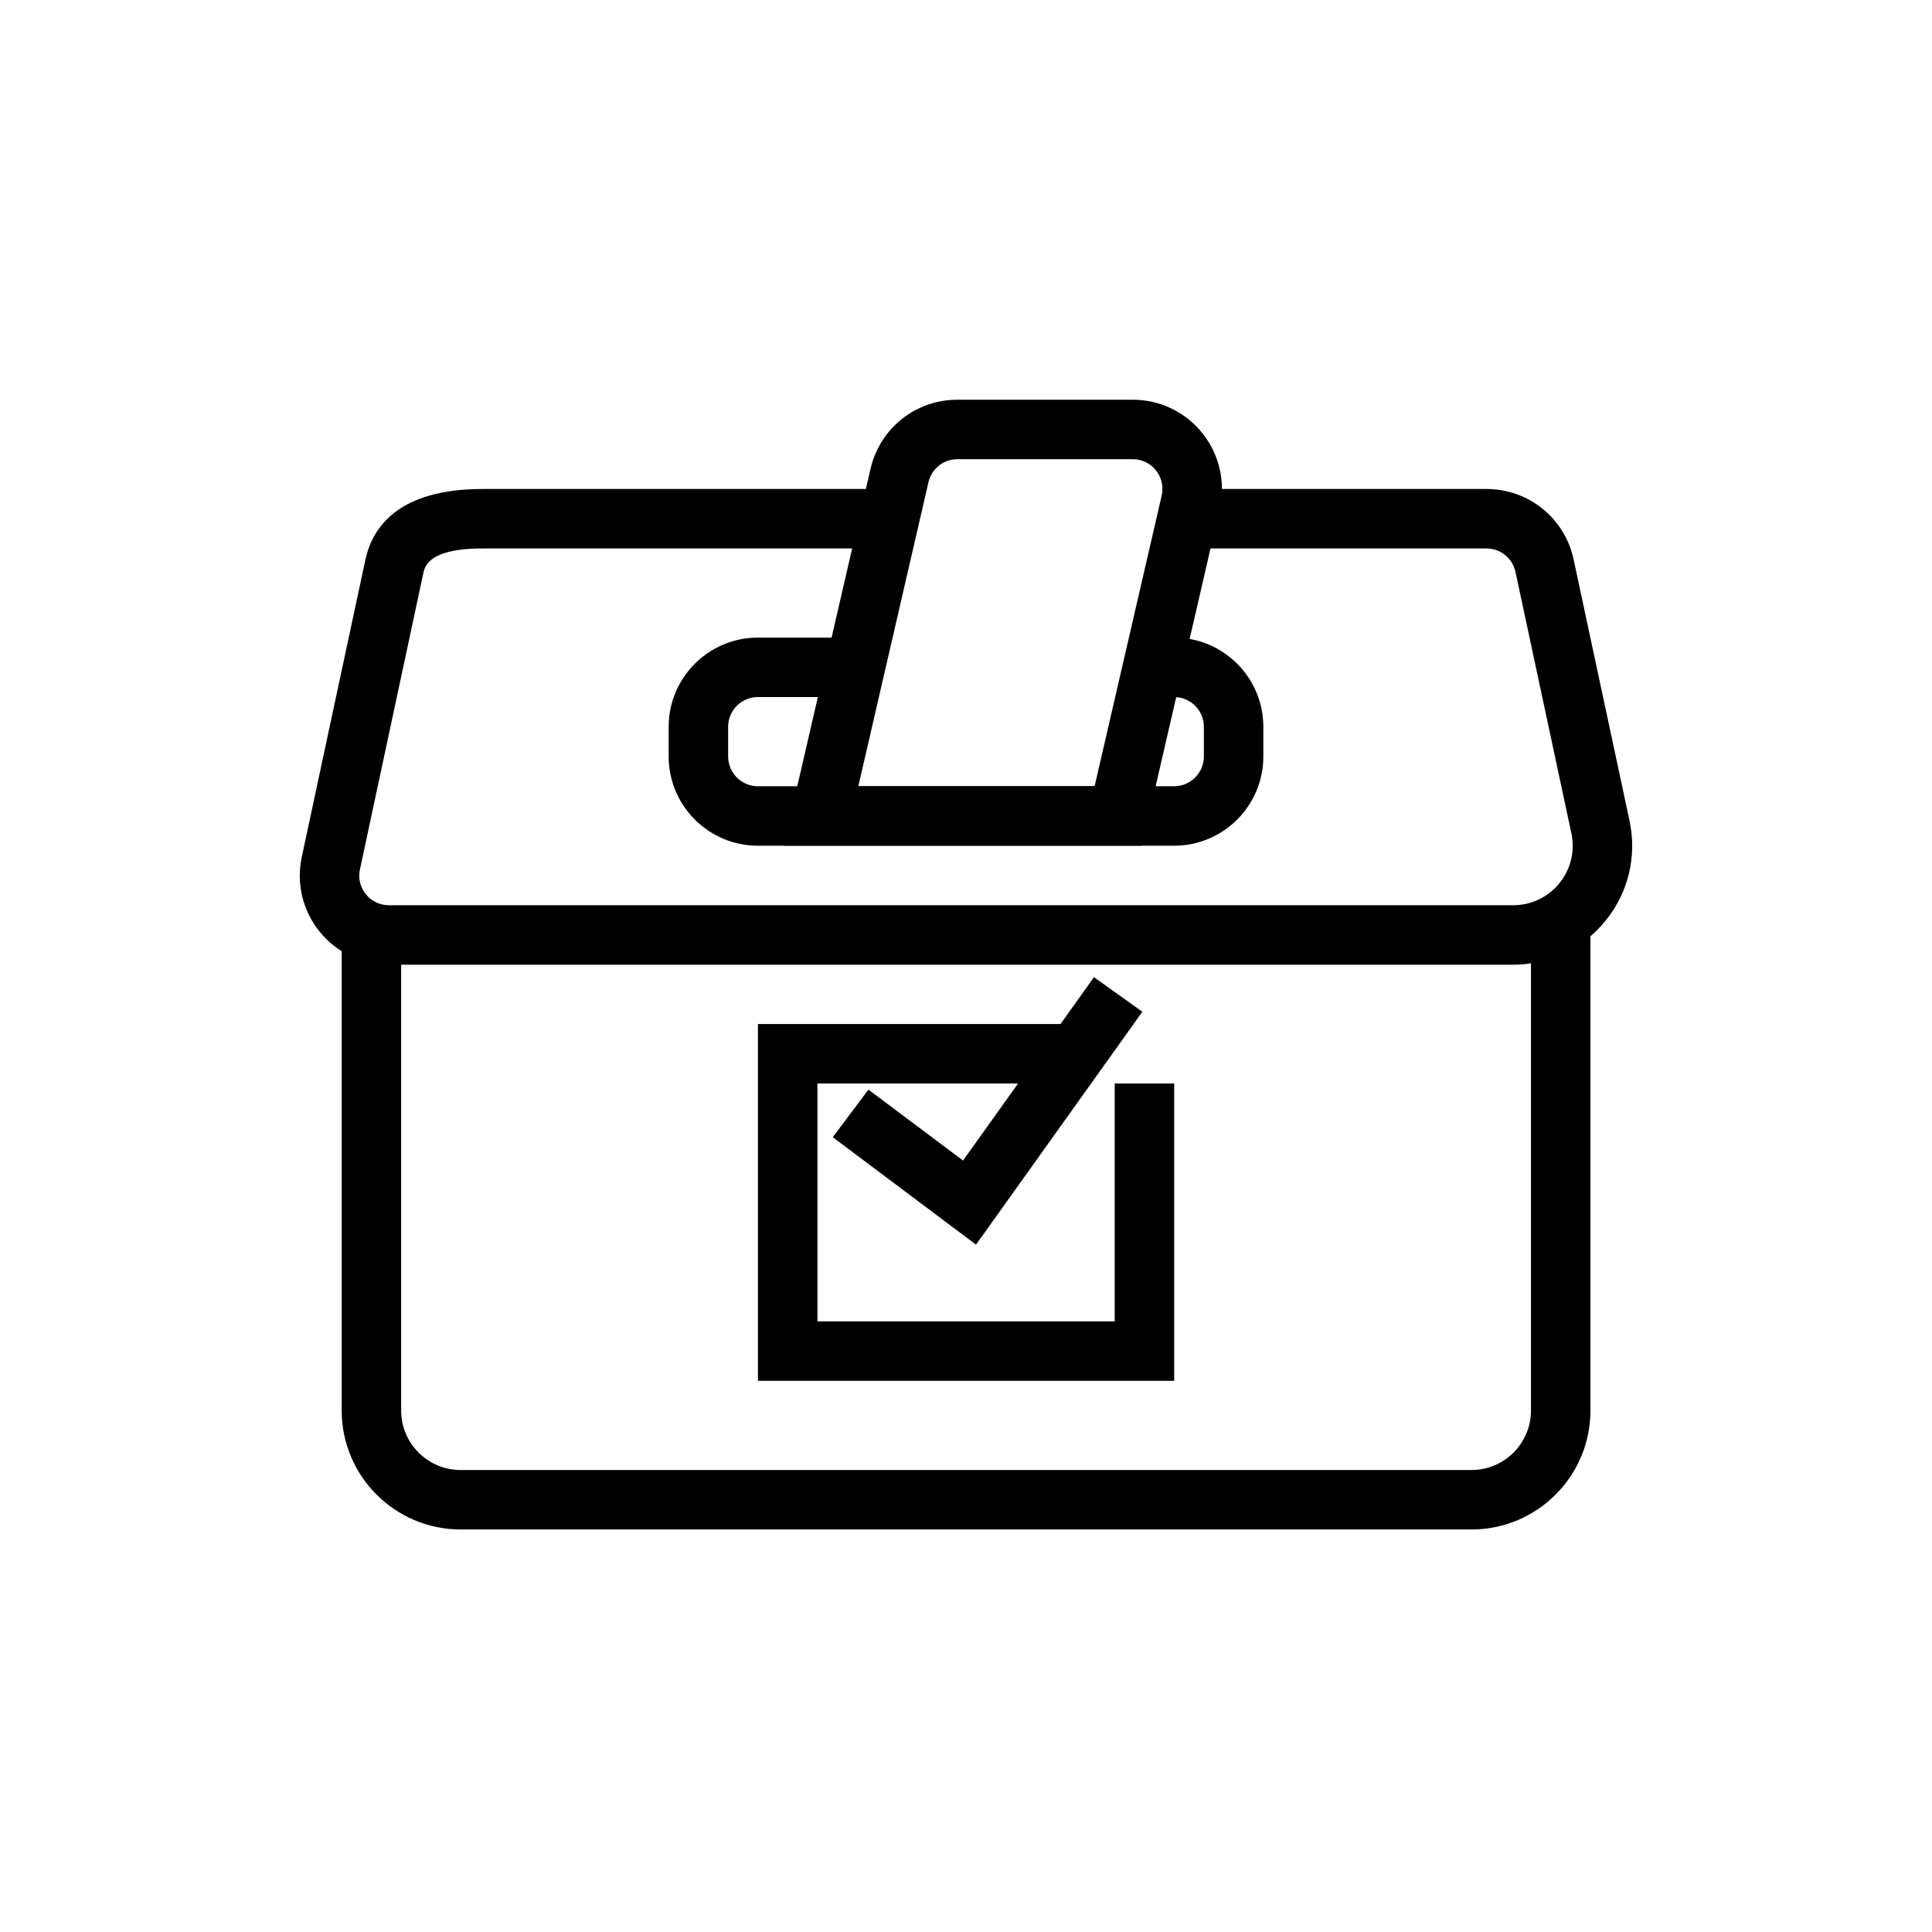 <svg width="58" height="58" viewBox="0 0 58 58" fill="none" xmlns="http://www.w3.org/2000/svg">
<path d="M45.426 28.961H11.674C10.862 28.961 10.103 28.598 9.593 27.966C9.083 27.334 8.889 26.516 9.061 25.72L10.971 16.796C11.181 15.829 11.961 14.68 14.486 14.68H27.215V16.465H14.486C13.413 16.465 12.818 16.703 12.716 17.172L10.807 26.095C10.728 26.461 10.883 26.722 10.983 26.846C11.152 27.056 11.404 27.176 11.674 27.176H45.426C45.969 27.176 46.475 26.934 46.816 26.512C47.157 26.091 47.288 25.545 47.174 25.015L45.496 17.169C45.406 16.756 45.046 16.465 44.619 16.465H35.248V14.68H44.619C45.893 14.68 46.971 15.549 47.241 16.794L48.92 24.642C49.147 25.702 48.886 26.793 48.204 27.635C47.523 28.478 46.51 28.961 45.426 28.961Z" fill="black"/>
<path d="M44.176 45.916H13.828C11.86 45.916 10.258 44.315 10.258 42.346V28.064H12.043V42.346C12.043 43.33 12.844 44.131 13.828 44.131H44.176C45.16 44.131 45.961 43.33 45.961 42.346V27.172H47.746V42.346C47.746 44.315 46.145 45.916 44.176 45.916Z" fill="black"/>
<path d="M35.248 25.389H22.752C21.275 25.389 20.074 24.188 20.074 22.711V21.818C20.074 20.342 21.275 19.141 22.752 19.141H26.322V20.926H22.752C22.26 20.926 21.859 21.326 21.859 21.818V22.711C21.859 23.203 22.26 23.604 22.752 23.604H35.248C35.74 23.604 36.141 23.203 36.141 22.711V21.818C36.141 21.326 35.74 20.926 35.248 20.926V19.141C36.725 19.141 37.926 20.342 37.926 21.818V22.711C37.926 24.188 36.725 25.389 35.248 25.389Z" fill="black"/>
<path d="M35.25 41.453H22.754V30.742H32.572V32.527H24.539V39.668H33.465V32.527H35.25V41.453Z" fill="black"/>
<path d="M29.301 37.365L25 34.139L26.071 32.711L28.911 34.84L32.842 29.336L34.295 30.373L29.301 37.365Z" fill="black"/>
<path d="M34.281 25.389H23.523L26.134 14.076C26.416 12.853 27.489 12 28.743 12H34.005C34.826 12 35.59 12.368 36.101 13.011C36.611 13.653 36.798 14.48 36.614 15.28L34.281 25.389ZM25.767 23.604H32.861L34.874 14.879C34.936 14.612 34.874 14.336 34.703 14.122C34.533 13.908 34.279 13.785 34.005 13.785H28.743C28.325 13.785 27.967 14.07 27.873 14.477L25.767 23.604Z" fill="black"/>
</svg>

